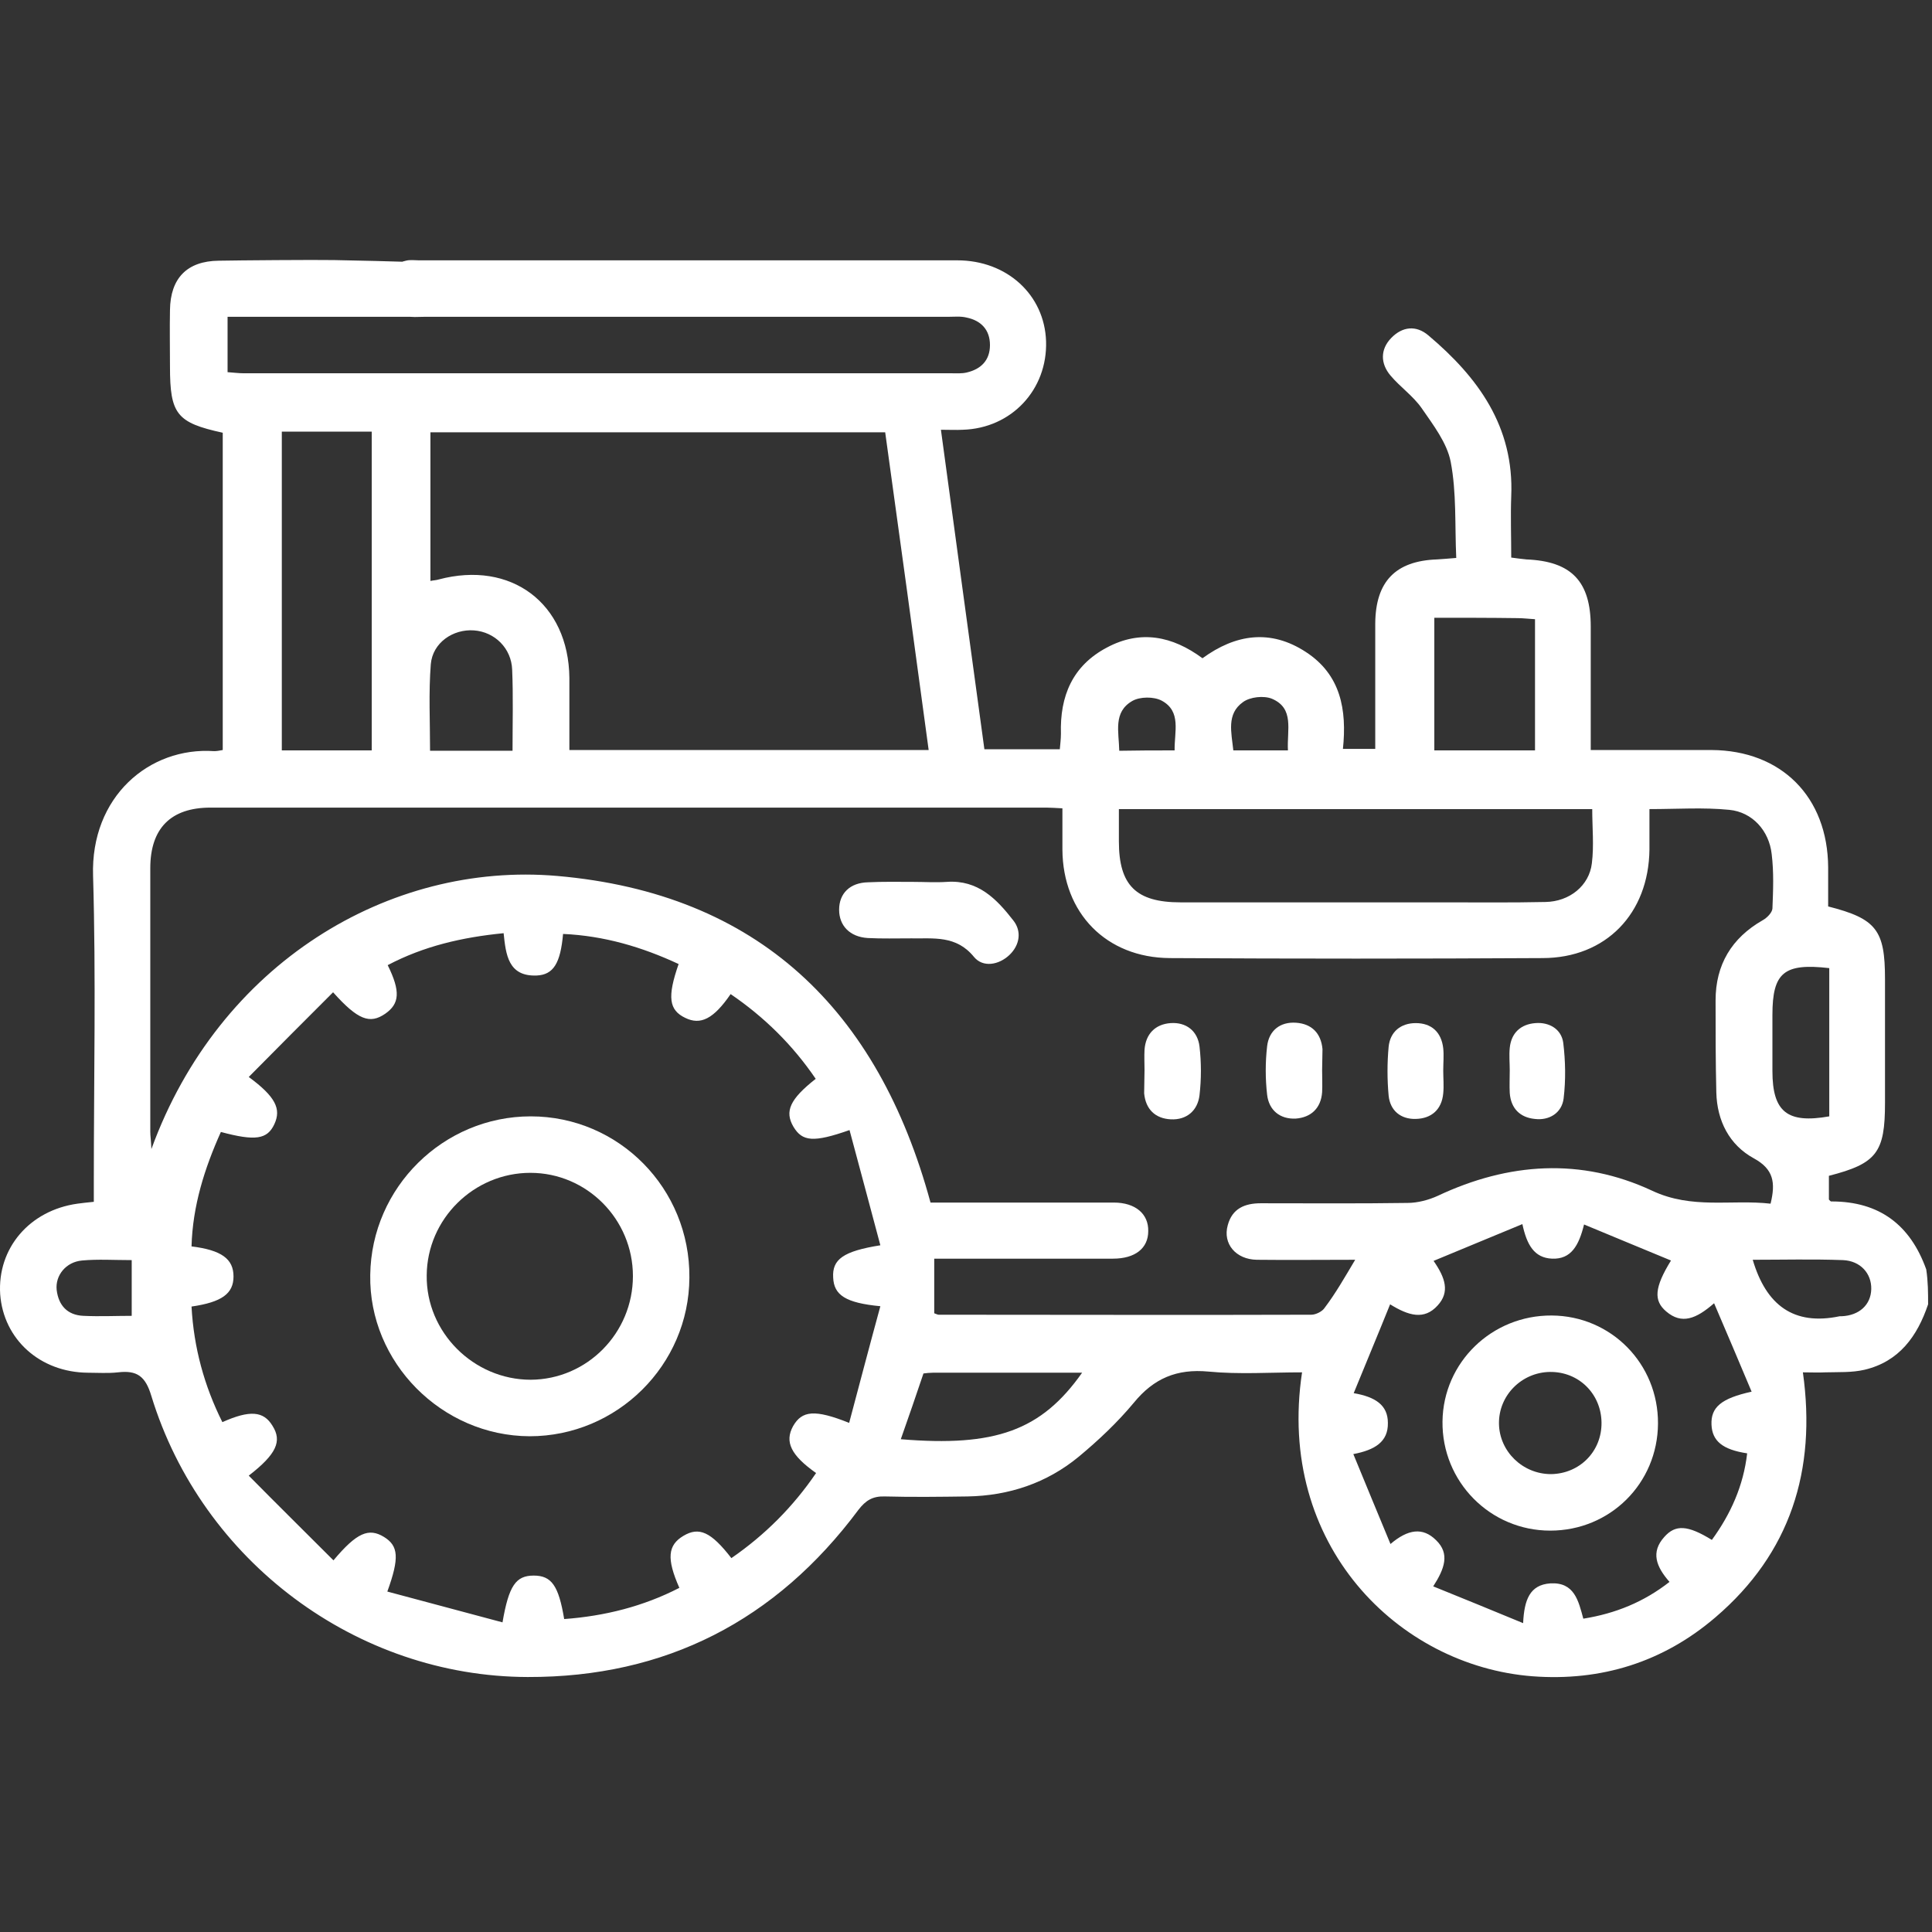 <svg width="52" height="52" viewBox="0 0 52 52" fill="none" xmlns="http://www.w3.org/2000/svg">
<rect x="0" y="0" width="52" height="52" fill="#333333" stroke="none"/>
<g clip-path="url(#clip0_1730_856)">
<path d="M51.895 35.106C51.605 35.967 51.115 36.647 50.185 36.867C49.845 36.947 49.485 36.927 49.125 36.937C48.945 36.947 48.765 36.937 48.525 36.937C48.895 39.577 48.185 41.807 46.175 43.527C44.765 44.737 43.095 45.257 41.245 45.117C37.635 44.837 34.345 41.577 35.045 36.937C34.195 36.937 33.355 36.996 32.525 36.916C31.675 36.837 31.055 37.096 30.515 37.757C30.075 38.286 29.565 38.767 29.035 39.207C28.175 39.917 27.155 40.257 26.045 40.277C25.305 40.287 24.555 40.297 23.815 40.277C23.495 40.267 23.305 40.377 23.105 40.637C20.885 43.617 17.915 45.147 14.205 45.137C9.595 45.127 5.435 42.017 4.075 37.577C3.915 37.036 3.685 36.877 3.175 36.937C2.905 36.967 2.635 36.947 2.365 36.947C1.075 36.937 0.095 36.047 0.005 34.837C-0.075 33.597 0.795 32.577 2.085 32.397C2.215 32.377 2.345 32.367 2.525 32.347C2.525 32.147 2.525 31.966 2.525 31.787C2.525 29.047 2.585 26.317 2.505 23.576C2.435 21.447 4.015 20.097 5.765 20.217C5.825 20.217 5.895 20.207 5.995 20.187C5.995 17.337 5.995 14.487 5.995 11.647C4.755 11.377 4.575 11.147 4.575 9.867C4.575 9.357 4.565 8.857 4.575 8.347C4.585 7.487 5.035 7.027 5.885 7.017C6.395 7.007 8.49 6.99 9 7C15.433 7.126 13.31 7.3 13.32 7.74C13.33 8.21 12.895 8.527 12.315 8.527C11.915 8.527 6.565 8.527 6.125 8.527C6.125 9.027 6.125 9.507 6.125 10.017C6.275 10.027 6.425 10.047 6.565 10.047C12.915 10.047 19.265 10.047 25.615 10.047C25.745 10.047 25.885 10.057 26.015 10.027C26.405 9.937 26.645 9.697 26.645 9.287C26.645 8.877 26.405 8.627 26.015 8.547C25.855 8.507 25.675 8.527 25.505 8.527C20.805 8.527 16.115 8.527 11.415 8.527C11.245 8.527 11.075 8.547 10.915 8.507C10.525 8.417 10.295 8.177 10.295 7.757C10.295 7.347 10.535 7.107 10.925 7.017C11.035 6.987 11.165 7.007 11.275 7.007C16.105 7.007 20.935 7.007 25.765 7.007C27.105 7.007 28.115 7.937 28.155 9.187C28.195 10.487 27.225 11.527 25.915 11.567C25.735 11.577 25.555 11.567 25.325 11.567C25.715 14.457 26.105 17.297 26.495 20.166C27.175 20.166 27.825 20.166 28.525 20.166C28.535 20.037 28.555 19.897 28.555 19.747C28.525 18.737 28.865 17.917 29.795 17.427C30.695 16.947 31.555 17.117 32.365 17.717C33.255 17.067 34.195 16.927 35.145 17.547C36.085 18.157 36.255 19.097 36.145 20.157C36.445 20.157 36.685 20.157 37.015 20.157C37.015 19.777 37.015 19.396 37.015 19.006C37.015 18.267 37.015 17.517 37.015 16.777C37.025 15.647 37.565 15.097 38.675 15.057C38.825 15.047 38.965 15.037 39.195 15.017C39.155 14.127 39.205 13.257 39.045 12.427C38.945 11.917 38.575 11.437 38.265 10.987C38.035 10.657 37.685 10.416 37.425 10.107C37.155 9.787 37.145 9.407 37.445 9.097C37.745 8.787 38.115 8.747 38.445 9.027C39.785 10.157 40.755 11.486 40.675 13.357C40.655 13.896 40.675 14.437 40.675 15.007C40.835 15.027 40.965 15.047 41.085 15.057C42.295 15.107 42.815 15.647 42.815 16.867C42.815 17.947 42.815 19.027 42.815 20.187C43.005 20.187 43.165 20.187 43.325 20.187C44.235 20.187 45.145 20.187 46.065 20.187C47.945 20.197 49.195 21.447 49.205 23.347C49.205 23.697 49.205 24.057 49.205 24.397C50.505 24.727 50.735 25.037 50.735 26.347C50.735 27.457 50.735 28.577 50.735 29.687C50.735 31.017 50.515 31.317 49.225 31.647C49.225 31.857 49.225 32.066 49.225 32.286C49.245 32.306 49.275 32.347 49.295 32.337C50.585 32.337 51.415 32.967 51.845 34.166C51.895 34.496 51.895 34.806 51.895 35.106ZM36.475 33.907C35.555 33.907 34.695 33.917 33.825 33.907C33.265 33.897 32.905 33.477 33.045 32.977C33.165 32.526 33.505 32.386 33.935 32.386C35.255 32.386 36.575 32.397 37.885 32.377C38.155 32.377 38.455 32.297 38.695 32.187C40.605 31.287 42.555 31.157 44.465 32.047C45.545 32.556 46.595 32.277 47.655 32.397C47.795 31.827 47.735 31.467 47.205 31.177C46.545 30.817 46.215 30.167 46.195 29.407C46.175 28.577 46.175 27.747 46.175 26.927C46.175 25.967 46.605 25.247 47.445 24.767C47.555 24.707 47.695 24.567 47.705 24.457C47.725 23.967 47.745 23.477 47.685 22.987C47.615 22.357 47.165 21.857 46.545 21.797C45.845 21.727 45.145 21.777 44.395 21.777C44.395 22.157 44.395 22.507 44.395 22.867C44.375 24.587 43.225 25.787 41.515 25.787C38.175 25.806 34.825 25.806 31.485 25.787C29.775 25.776 28.605 24.577 28.595 22.867C28.595 22.507 28.595 22.137 28.595 21.756C28.395 21.747 28.285 21.737 28.165 21.737C20.665 21.737 13.165 21.737 5.665 21.737C4.595 21.737 4.045 22.297 4.045 23.367C4.045 25.727 4.045 28.097 4.045 30.457C4.045 30.577 4.065 30.697 4.075 30.927C5.895 25.927 10.475 23.186 14.995 23.576C20.405 24.047 23.635 27.177 25.045 32.367C25.205 32.367 25.385 32.367 25.565 32.367C27.035 32.367 28.505 32.367 29.975 32.367C30.565 32.367 30.915 32.676 30.905 33.136C30.905 33.596 30.555 33.877 29.955 33.877C28.535 33.877 27.115 33.877 25.695 33.877C25.515 33.877 25.335 33.877 25.145 33.877C25.145 34.417 25.145 34.887 25.145 35.347C25.205 35.367 25.235 35.386 25.265 35.386C28.605 35.386 31.955 35.397 35.295 35.386C35.415 35.386 35.595 35.297 35.655 35.197C35.945 34.816 36.195 34.377 36.475 33.907ZM6.695 39.717C7.455 40.487 8.215 41.237 8.975 41.997C9.605 41.247 9.925 41.117 10.335 41.367C10.725 41.607 10.755 41.927 10.425 42.837C11.465 43.117 12.485 43.387 13.525 43.666C13.695 42.676 13.885 42.407 14.365 42.407C14.845 42.407 15.035 42.677 15.185 43.577C16.275 43.497 17.315 43.237 18.285 42.737C17.935 41.947 17.975 41.587 18.395 41.337C18.815 41.087 19.135 41.227 19.685 41.937C20.585 41.317 21.345 40.557 21.965 39.647C21.285 39.167 21.115 38.806 21.345 38.386C21.585 37.967 21.925 37.926 22.855 38.297C23.135 37.246 23.405 36.217 23.695 35.157C22.755 35.067 22.445 34.856 22.425 34.386C22.395 33.897 22.695 33.676 23.695 33.517C23.415 32.477 23.145 31.447 22.865 30.416C21.895 30.756 21.595 30.727 21.355 30.326C21.115 29.916 21.255 29.587 21.955 29.037C21.335 28.127 20.575 27.377 19.665 26.756C19.205 27.427 18.855 27.597 18.445 27.397C18.005 27.187 17.955 26.837 18.265 25.947C17.275 25.486 16.255 25.186 15.155 25.137C15.085 25.927 14.895 26.236 14.445 26.256C13.675 26.287 13.615 25.687 13.555 25.117C12.435 25.227 11.405 25.466 10.435 25.977C10.785 26.686 10.755 27.017 10.365 27.287C9.955 27.567 9.635 27.457 8.965 26.707C8.205 27.467 7.455 28.217 6.695 28.987C7.415 29.517 7.575 29.846 7.385 30.256C7.195 30.666 6.875 30.717 5.945 30.467C5.505 31.447 5.185 32.456 5.155 33.547C5.965 33.647 6.285 33.886 6.285 34.356C6.285 34.816 5.975 35.047 5.155 35.166C5.215 36.267 5.495 37.297 5.985 38.277C6.725 37.947 7.095 37.977 7.335 38.377C7.595 38.787 7.445 39.137 6.695 39.717ZM15.325 20.187C18.575 20.187 21.765 20.187 24.995 20.187C24.605 17.297 24.215 14.447 23.825 11.636C19.695 11.636 15.635 11.636 11.585 11.636C11.585 12.996 11.585 14.306 11.585 15.636C11.675 15.617 11.745 15.617 11.805 15.597C13.755 15.077 15.305 16.237 15.325 18.247C15.325 18.887 15.325 19.527 15.325 20.187ZM47.145 37.457C46.815 36.667 46.485 35.897 46.135 35.077C45.655 35.496 45.265 35.657 44.845 35.297C44.505 35.007 44.525 34.657 44.975 33.927C44.195 33.607 43.435 33.287 42.635 32.957C42.495 33.527 42.285 33.897 41.775 33.877C41.295 33.857 41.095 33.507 40.975 32.947C40.165 33.286 39.395 33.597 38.585 33.937C38.905 34.397 39.025 34.776 38.695 35.136C38.335 35.536 37.915 35.416 37.415 35.106C37.085 35.926 36.765 36.687 36.435 37.497C37.015 37.597 37.355 37.816 37.355 38.297C37.365 38.806 37.005 39.027 36.425 39.137C36.755 39.947 37.075 40.707 37.425 41.557C37.895 41.157 38.295 41.097 38.655 41.457C39.025 41.817 38.885 42.217 38.575 42.697C39.385 43.027 40.155 43.337 40.995 43.687C41.025 43.057 41.175 42.657 41.725 42.617C42.375 42.577 42.485 43.087 42.615 43.567C43.485 43.427 44.245 43.117 44.935 42.577C44.575 42.167 44.425 41.777 44.795 41.367C45.095 41.027 45.425 41.047 46.075 41.447C46.585 40.746 46.925 39.987 47.025 39.117C46.365 39.017 46.085 38.787 46.065 38.347C46.045 37.877 46.325 37.637 47.145 37.457ZM30.115 21.777C30.115 22.107 30.115 22.377 30.115 22.647C30.115 23.827 30.575 24.287 31.775 24.287C34.135 24.287 36.505 24.287 38.865 24.287C39.775 24.287 40.685 24.297 41.595 24.277C42.245 24.267 42.775 23.837 42.845 23.237C42.905 22.757 42.855 22.277 42.855 21.777C38.605 21.777 34.385 21.777 30.115 21.777ZM10.005 20.197C10.005 17.306 10.005 14.457 10.005 11.617C9.175 11.617 8.395 11.617 7.585 11.617C7.585 14.487 7.585 17.326 7.585 20.197C8.405 20.197 9.185 20.197 10.005 20.197ZM38.605 16.627C38.605 17.877 38.605 19.026 38.605 20.197C39.525 20.197 40.415 20.197 41.315 20.197C41.315 19.006 41.315 17.846 41.315 16.666C41.145 16.657 40.995 16.637 40.845 16.637C40.115 16.627 39.375 16.627 38.605 16.627ZM13.795 20.207C13.795 19.447 13.815 18.737 13.785 18.027C13.765 17.447 13.315 17.007 12.755 16.967C12.195 16.927 11.645 17.297 11.595 17.877C11.535 18.637 11.575 19.417 11.575 20.207C12.335 20.207 13.035 20.207 13.795 20.207ZM29.125 36.947C27.745 36.947 26.425 36.947 25.105 36.947C25.025 36.947 24.935 36.957 24.855 36.967C24.655 37.557 24.455 38.147 24.245 38.737C26.785 38.947 28.025 38.507 29.125 36.947ZM49.235 26.057C48.015 25.917 47.705 26.177 47.705 27.317C47.705 27.817 47.705 28.326 47.705 28.826C47.705 29.927 48.105 30.247 49.235 30.047C49.235 28.727 49.235 27.407 49.235 26.057ZM47.175 33.907C47.535 35.127 48.275 35.687 49.515 35.427C49.535 35.427 49.545 35.427 49.565 35.427C50.045 35.407 50.355 35.117 50.365 34.697C50.375 34.276 50.075 33.937 49.605 33.916C48.795 33.886 47.975 33.907 47.175 33.907ZM3.545 35.416C3.545 34.877 3.545 34.416 3.545 33.916C3.065 33.916 2.625 33.887 2.205 33.927C1.775 33.967 1.485 34.327 1.525 34.717C1.575 35.137 1.815 35.397 2.245 35.416C2.685 35.437 3.115 35.416 3.545 35.416ZM31.615 20.197C31.605 19.697 31.805 19.146 31.265 18.857C31.055 18.747 30.685 18.747 30.475 18.867C29.955 19.167 30.115 19.697 30.125 20.207C30.625 20.197 31.085 20.197 31.615 20.197ZM34.665 20.197C34.635 19.646 34.845 19.067 34.235 18.807C34.015 18.717 33.645 18.757 33.455 18.897C33.005 19.217 33.145 19.716 33.195 20.197C33.695 20.197 34.155 20.197 34.665 20.197Z" fill="#fff"/>
<path d="M24.575 23.736C24.875 23.736 25.185 23.756 25.485 23.736C26.325 23.677 26.825 24.197 27.275 24.776C27.505 25.067 27.445 25.436 27.175 25.697C26.885 25.977 26.455 26.047 26.215 25.756C25.735 25.166 25.125 25.267 24.515 25.256C24.125 25.256 23.735 25.267 23.355 25.247C22.875 25.217 22.585 24.916 22.585 24.486C22.585 24.047 22.875 23.757 23.365 23.747C23.765 23.727 24.165 23.736 24.575 23.736Z" fill="#fff"/>
<path d="M30.805 28.807C30.805 28.627 30.795 28.437 30.805 28.257C30.835 27.827 31.095 27.567 31.505 27.537C31.925 27.507 32.235 27.747 32.285 28.167C32.335 28.597 32.335 29.047 32.285 29.477C32.235 29.897 31.935 30.147 31.515 30.127C31.095 30.107 30.835 29.857 30.795 29.427C30.795 29.207 30.805 29.007 30.805 28.807Z" fill="#fff"/>
<path d="M35.585 28.797C35.585 28.997 35.595 29.197 35.585 29.397C35.555 29.827 35.285 30.077 34.875 30.107C34.455 30.127 34.155 29.887 34.105 29.467C34.055 29.037 34.055 28.587 34.105 28.157C34.155 27.737 34.455 27.497 34.885 27.527C35.305 27.557 35.555 27.807 35.595 28.237C35.595 28.427 35.585 28.617 35.585 28.797Z" fill="#fff"/>
<path d="M40.635 28.806C40.635 28.607 40.615 28.407 40.635 28.206C40.675 27.797 40.935 27.567 41.325 27.537C41.695 27.506 42.025 27.697 42.075 28.067C42.135 28.557 42.145 29.067 42.085 29.567C42.035 29.957 41.695 30.166 41.305 30.116C40.915 30.076 40.665 29.837 40.635 29.416C40.625 29.216 40.635 29.006 40.635 28.806Z" fill="#fff"/>
<path d="M38.845 28.817C38.845 29.017 38.865 29.227 38.845 29.427C38.805 29.866 38.525 30.107 38.105 30.116C37.705 30.127 37.415 29.896 37.375 29.486C37.335 29.056 37.335 28.607 37.375 28.177C37.415 27.767 37.705 27.537 38.105 27.537C38.525 27.537 38.795 27.776 38.845 28.216C38.865 28.407 38.845 28.616 38.845 28.817Z" fill="#fff"/>
<path d="M18.555 34.386C18.545 36.746 16.605 38.657 14.255 38.657C11.885 38.647 9.925 36.666 9.965 34.316C9.995 31.956 11.935 30.047 14.285 30.047C16.655 30.047 18.575 31.986 18.555 34.386ZM17.035 34.346C17.035 32.816 15.795 31.567 14.275 31.567C12.755 31.567 11.495 32.806 11.485 34.327C11.465 35.856 12.745 37.136 14.285 37.136C15.805 37.127 17.035 35.877 17.035 34.346Z" fill="#fff"/>
<path d="M44.625 38.317C44.615 39.927 43.335 41.197 41.725 41.197C40.105 41.197 38.805 39.877 38.825 38.257C38.845 36.666 40.155 35.397 41.765 35.407C43.365 35.417 44.635 36.707 44.625 38.317ZM41.745 39.676C42.515 39.666 43.115 39.066 43.105 38.286C43.095 37.517 42.495 36.916 41.715 36.926C40.955 36.937 40.335 37.557 40.345 38.317C40.355 39.067 40.985 39.676 41.745 39.676Z" fill="#fff"/>
</g>
<defs>
<clipPath id="clip0_1730_856">
<rect width="52" height="52" fill="white"/>
</clipPath>
</defs>
</svg>
